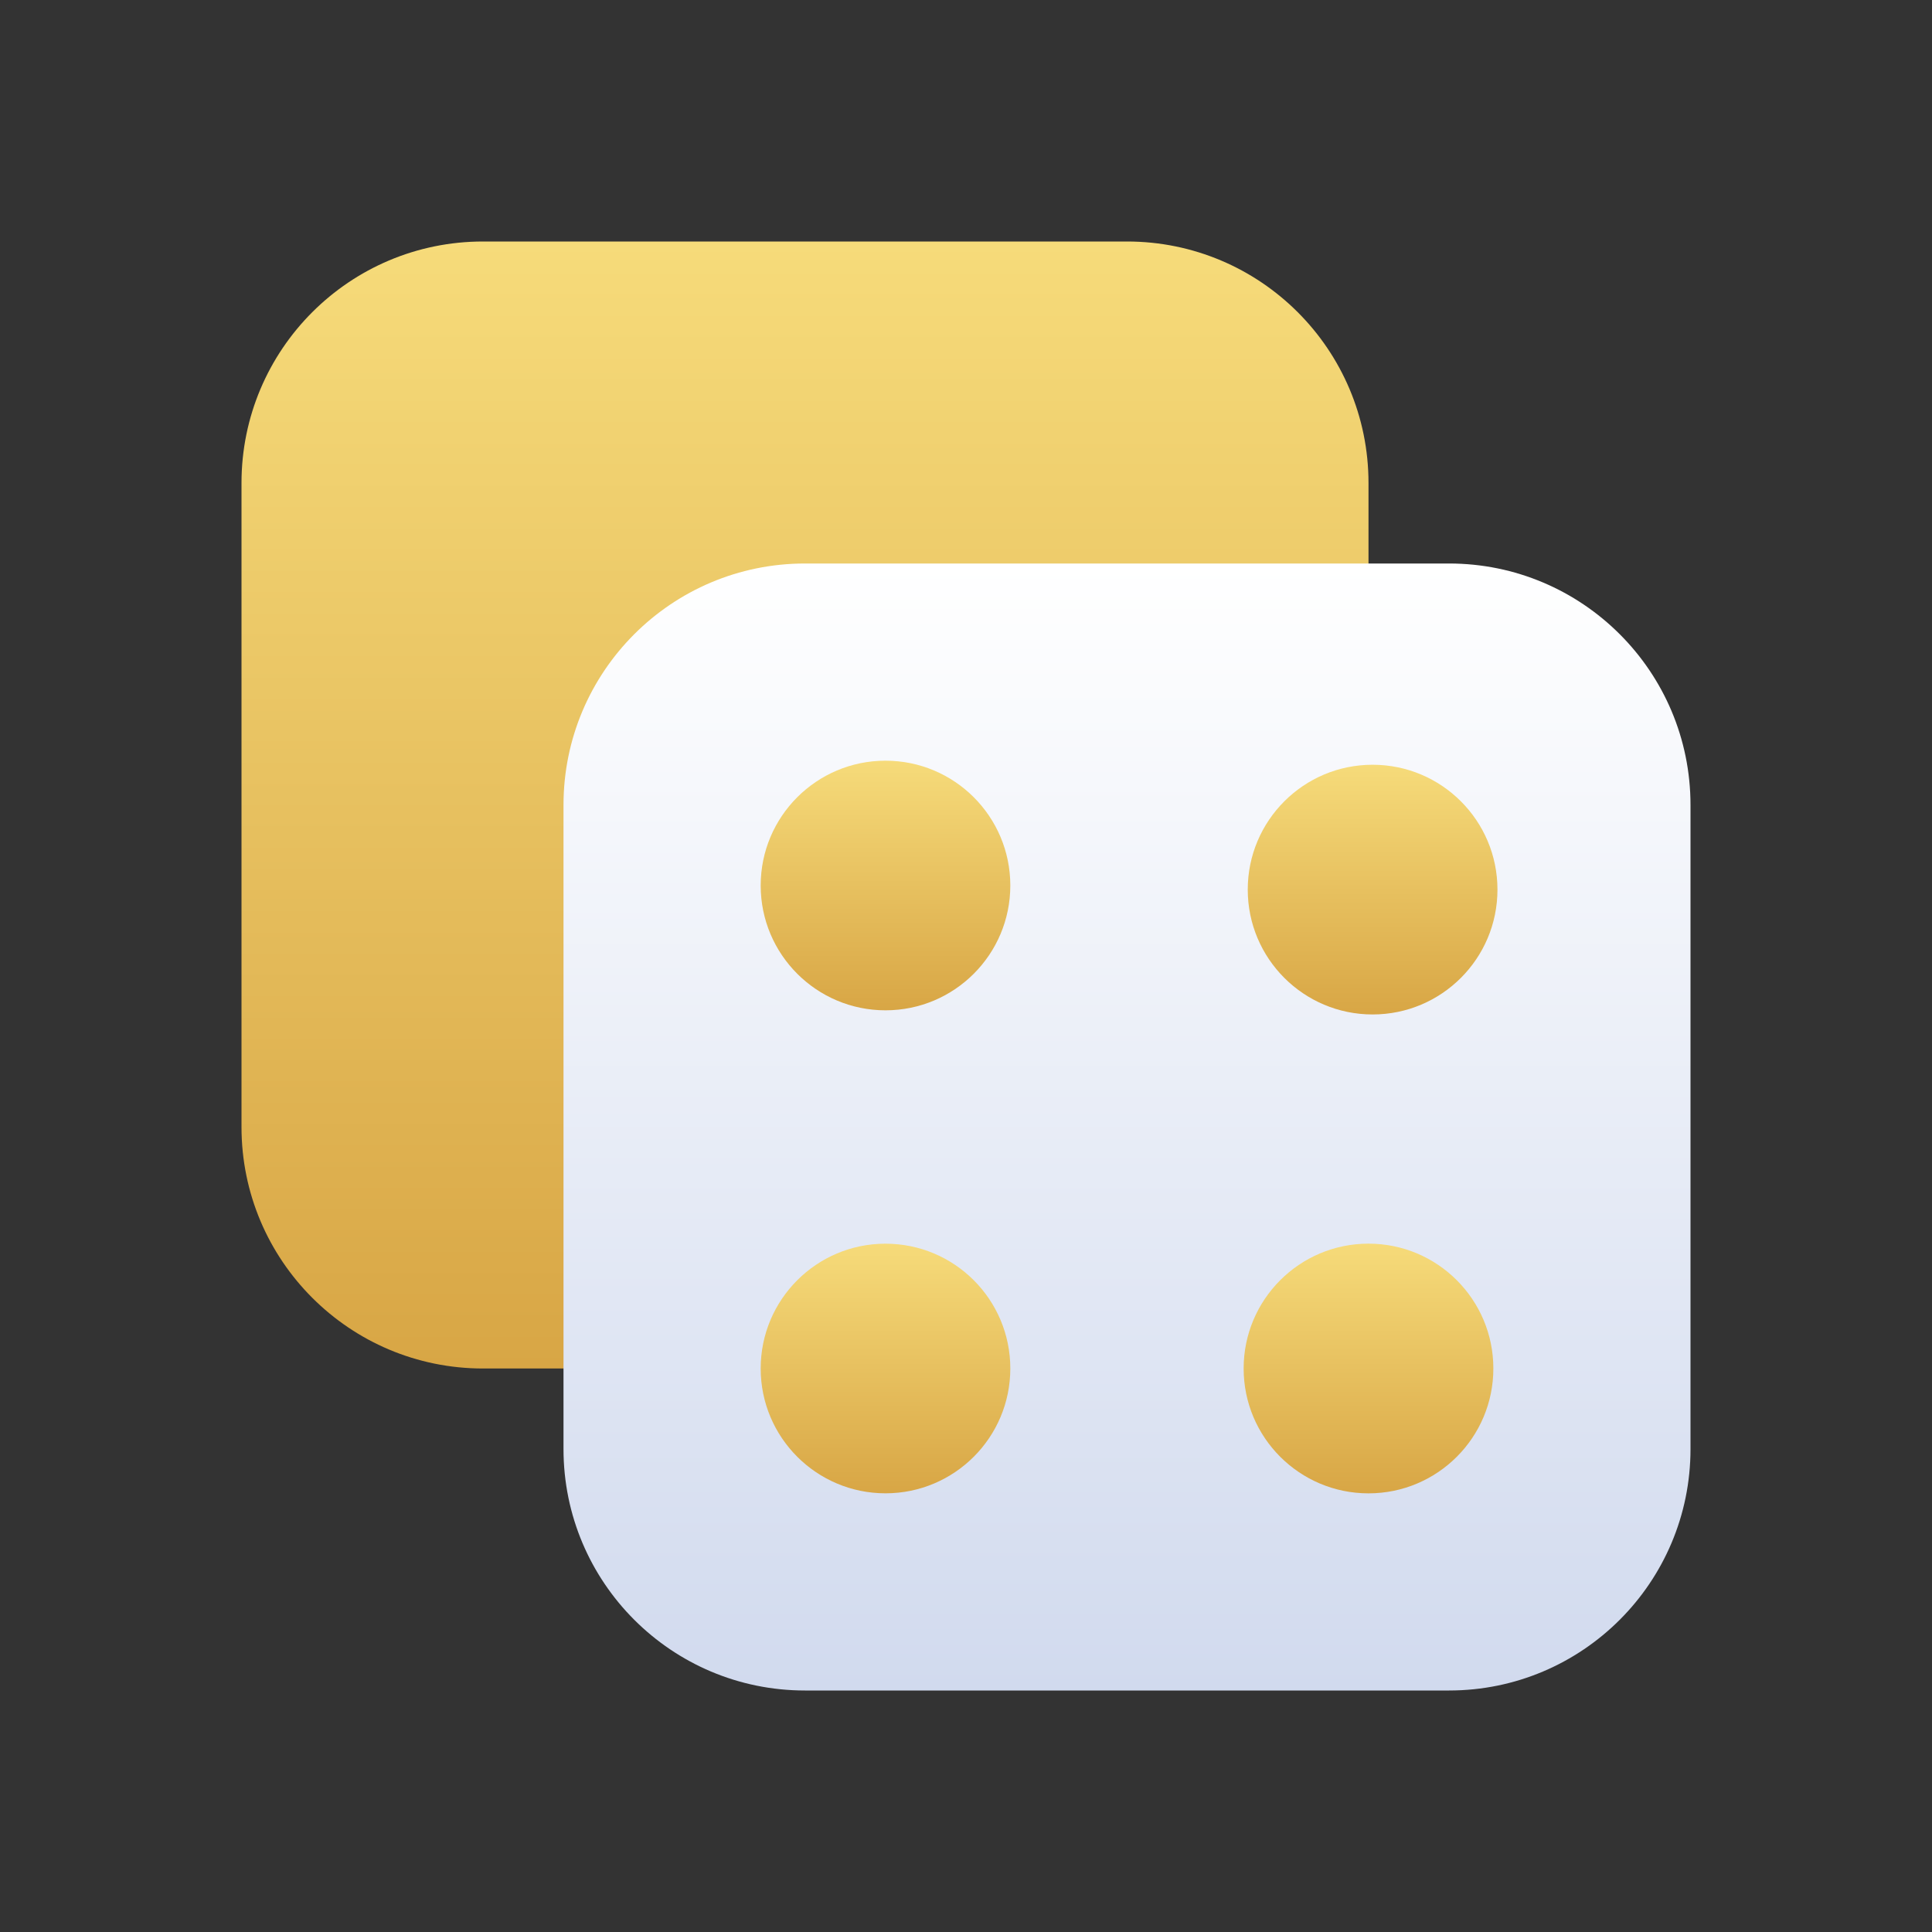 <svg width="48" height="48" viewBox="0 0 48 48" fill="none" xmlns="http://www.w3.org/2000/svg">
<rect x="0" y="0" width="48" height="48" fill="#333333" stroke="none"/>
<path d="M6 12C6 8.686 8.686 6 12 6H28C31.314 6 34 8.686 34 12V28C34 31.314 31.314 34 28 34H12C8.686 34 6 31.314 6 28V12Z" fill="url(#paint0_linear_4002_167006)"/>
<path d="M14 20C14 16.686 16.686 14 20 14H36C39.314 14 42 16.686 42 20V36C42 39.314 39.314 42 36 42H20C16.686 42 14 39.314 14 36V20Z" fill="url(#paint1_linear_4002_167006)"/>
<circle cx="34.102" cy="22.102" r="3.102" fill="url(#paint2_linear_4002_167006)"/>
<circle cx="34" cy="34" r="3.102" fill="url(#paint3_linear_4002_167006)"/>
<circle cx="22" cy="22" r="3.101" fill="url(#paint4_linear_4002_167006)"/>
<circle cx="22" cy="34" r="3.101" fill="url(#paint5_linear_4002_167006)"/>
<defs>
<linearGradient id="paint0_linear_4002_167006" x1="20" y1="6" x2="20" y2="34" gradientUnits="userSpaceOnUse">
<stop stop-color="#F6DB7A"/>
<stop offset="1" stop-color="#D8A645"/>
</linearGradient>
<linearGradient id="paint1_linear_4002_167006" x1="28" y1="14" x2="28" y2="42" gradientUnits="userSpaceOnUse">
<stop stop-color="white"/>
<stop offset="1" stop-color="#D1DAEE"/>
</linearGradient>
<linearGradient id="paint2_linear_4002_167006" x1="34.102" y1="19" x2="34.102" y2="25.203" gradientUnits="userSpaceOnUse">
<stop stop-color="#F6DB7A"/>
<stop offset="1" stop-color="#D8A645"/>
</linearGradient>
<linearGradient id="paint3_linear_4002_167006" x1="34" y1="30.898" x2="34" y2="37.102" gradientUnits="userSpaceOnUse">
<stop stop-color="#F6DB7A"/>
<stop offset="1" stop-color="#D8A645"/>
</linearGradient>
<linearGradient id="paint4_linear_4002_167006" x1="22" y1="18.899" x2="22" y2="25.101" gradientUnits="userSpaceOnUse">
<stop stop-color="#F6DB7A"/>
<stop offset="1" stop-color="#D8A645"/>
</linearGradient>
<linearGradient id="paint5_linear_4002_167006" x1="22" y1="30.899" x2="22" y2="37.101" gradientUnits="userSpaceOnUse">
<stop stop-color="#F6DB7A"/>
<stop offset="1" stop-color="#D8A645"/>
</linearGradient>
</defs>
</svg>
